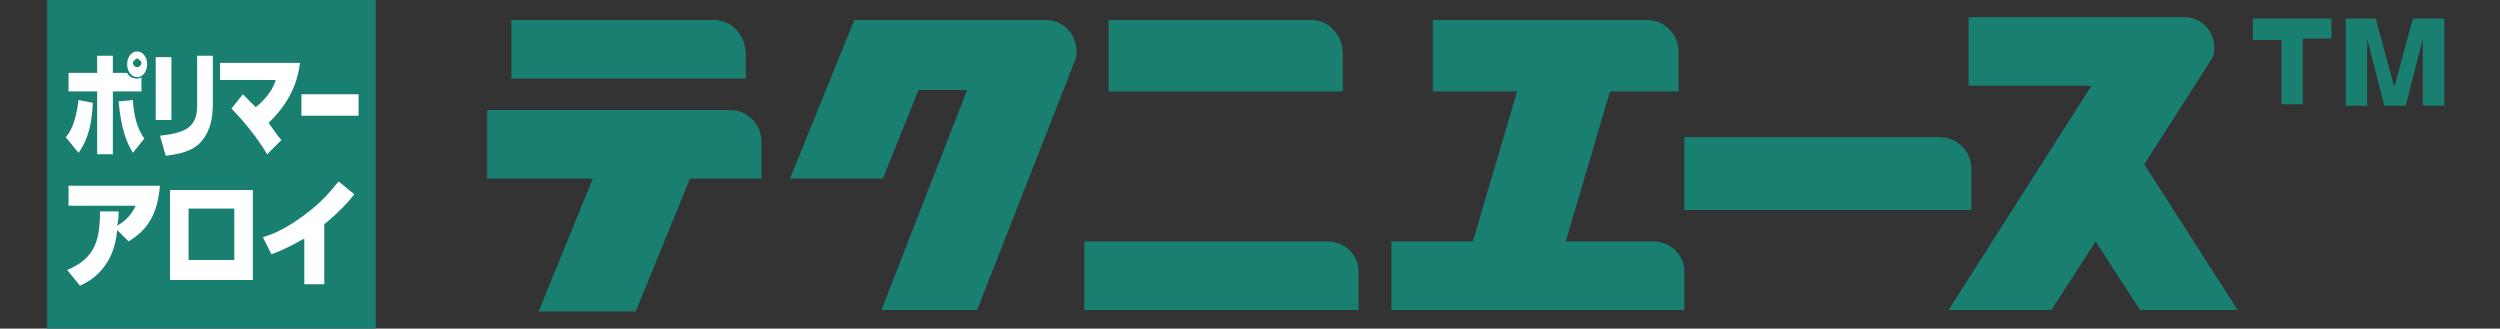 <?xml version="1.0" encoding="utf-8"?>
<!-- Generator: Adobe Illustrator 24.0.2, SVG Export Plug-In . SVG Version: 6.00 Build 0)  -->
<svg version="1.1" id="レイヤー_1" xmlns="http://www.w3.org/2000/svg" xmlns:xlink="http://www.w3.org/1999/xlink" x="0px"
	 y="0px" viewBox="0 0 175 23" style="enable-background:new 0 0 175 23;" xml:space="preserve">
<rect x="0" y="0" width="175" height="23" fill="#333333" stroke="none"/>
<style type="text/css">
	.st0{fill:#197F70;}
	.st1{fill:#FFFFFF;}
</style>
<g>
	<rect x="3.3" class="st0" width="23" height="23"/>
	<g>
		<path class="st0" d="M91.8,1.4L91.8,1.4l-14.2,0v5h16.4V3.6C93.9,2.4,93,1.4,91.8,1.4"/>
		<path class="st0" d="M92.9,16.9L92.9,16.9l-17,0v4.8h19.2V19C95.1,17.8,94.1,16.9,92.9,16.9"/>
		<path class="st0" d="M135.8,9.6L135.8,9.6l-17.9,0v5.1H138v-2.9C138,10.6,137,9.6,135.8,9.6"/>
		<path class="st0" d="M156.7,21.8l-6.6-10.3h0l4.8-7.5c0.4-1.2-0.4-2.8-2-2.8h-15.1V6h8.6l-10,15.7h7.2l3.1-4.8l3.1,4.8H156.7"/>
		<path class="st0" d="M73.2,1.4H59.8l-4.5,11.1h6.5l2.5-6.2h3.4l-6,15.4h6.7l6.9-17.6C75.6,2.8,74.7,1.4,73.2,1.4"/>
		<path class="st0" d="M50,1.4L50,1.4l-14.2,0v4.1h16.4V3.6C52.1,2.4,51.2,1.4,50,1.4"/>
		<path class="st0" d="M53.3,9.9c0-1.2-1-2.2-2.2-2.2l0,0h-17v4.8h7.4l-3.8,9.3h6.8l3.8-9.3h5V9.9"/>
		<path class="st0" d="M115.7,16.9L115.7,16.9l-6.1,0l3.1-10.5h4.8V3.6c0-1.2-1-2.2-2.2-2.2l0,0h-15v5h5.9l-3.1,10.5h-5.7v4.8h20.5
			V19C117.9,17.8,116.9,16.9,115.7,16.9"/>
		<g>
			<path class="st0" d="M166.3,1.3l1.3,4.8l1.3-4.8h2.2v6.1h-1.5V4.2c0-0.1,0-1.3,0-1.5l-1.2,4.7h-1.5l-1.2-4.7c0,0.2,0,1.3,0,1.5
				v3.2h-1.5V1.3H166.3z M163.2,1.3v1.4h-2v4.6h-1.5V2.8h-2V1.3H163.2z"/>
		</g>
	</g>
	<g>
		<path class="st1" d="M4.6,9.6c0.3-0.3,0.7-1,0.9-2.6l1,0.2c-0.1,2.1-0.6,2.9-1,3.5L4.6,9.6z M7.9,3.9v1.2h1C9,5.3,9.2,5.5,9.6,5.5
			c0.1,0,0.2,0,0.3-0.1v1h-2v4.4H6.8V6.4h-2V5.1h2V3.9H7.9z M9.3,7c0.1,1.7,0.6,2.4,0.8,2.7l-0.8,1c-0.4-0.7-0.8-1.5-1-3.6L9.3,7z
			 M9.6,5.4C9.2,5.4,8.9,5,8.9,4.5c0-0.5,0.3-0.9,0.7-0.9c0.4,0,0.7,0.4,0.7,0.9C10.3,5,10,5.4,9.6,5.4z M9.6,4.1
			c-0.1,0-0.3,0.2-0.3,0.3s0.1,0.3,0.3,0.3s0.3-0.2,0.3-0.3S9.7,4.1,9.6,4.1z"/>
		<path class="st1" d="M12,8.4h-1.1V4H12V8.4z M14.9,7.3c0,1-0.2,1.9-0.8,2.6c-0.6,0.7-1.6,0.9-2.5,1l-0.4-1.4
			c1.8-0.2,2.6-0.6,2.6-2.1V3.9h1.1V7.3z"/>
		<path class="st1" d="M18.7,10.8c-0.7-1.2-1.8-2.5-2.5-3.2l0.8-1c0.2,0.2,0.4,0.4,0.9,0.9c0.9-0.7,1.3-1.5,1.4-1.9h-3.9V4.4H21
			c-0.1,0.8-0.4,2.5-2.2,4.2c0.5,0.7,0.7,1,0.9,1.2L18.7,10.8z"/>
		<path class="st1" d="M25.1,6.6v1.5h-4V6.6H25.1z"/>
		<path class="st1" d="M4.7,18.9c1.9-0.8,2.3-2,2.3-4.1h1.3c0,0.3,0,0.6-0.1,1c0.9-0.5,1.2-1.2,1.3-1.4H4.8V13h6.4
			c-0.2,2.1-0.9,3.1-2.2,3.9l-0.8-0.8C8,18.6,6.5,19.6,5.6,20L4.7,18.9z"/>
		<path class="st1" d="M17.7,13.3v6.3h-5.8v-6.3H17.7z M16.4,14.6h-3.2v3.6h3.2V14.6z"/>
		<path class="st1" d="M22.7,19.9h-1.4v-3.2c-0.4,0.2-1.2,0.7-2.3,1.1l-0.6-1.2c1.1-0.3,2.2-1,3.1-1.7c0.8-0.6,1.4-1.2,2.2-2.2
			l1.1,0.9c-0.3,0.4-0.9,1.1-2.1,2.1V19.9z"/>
	</g>
</g>
</svg>

